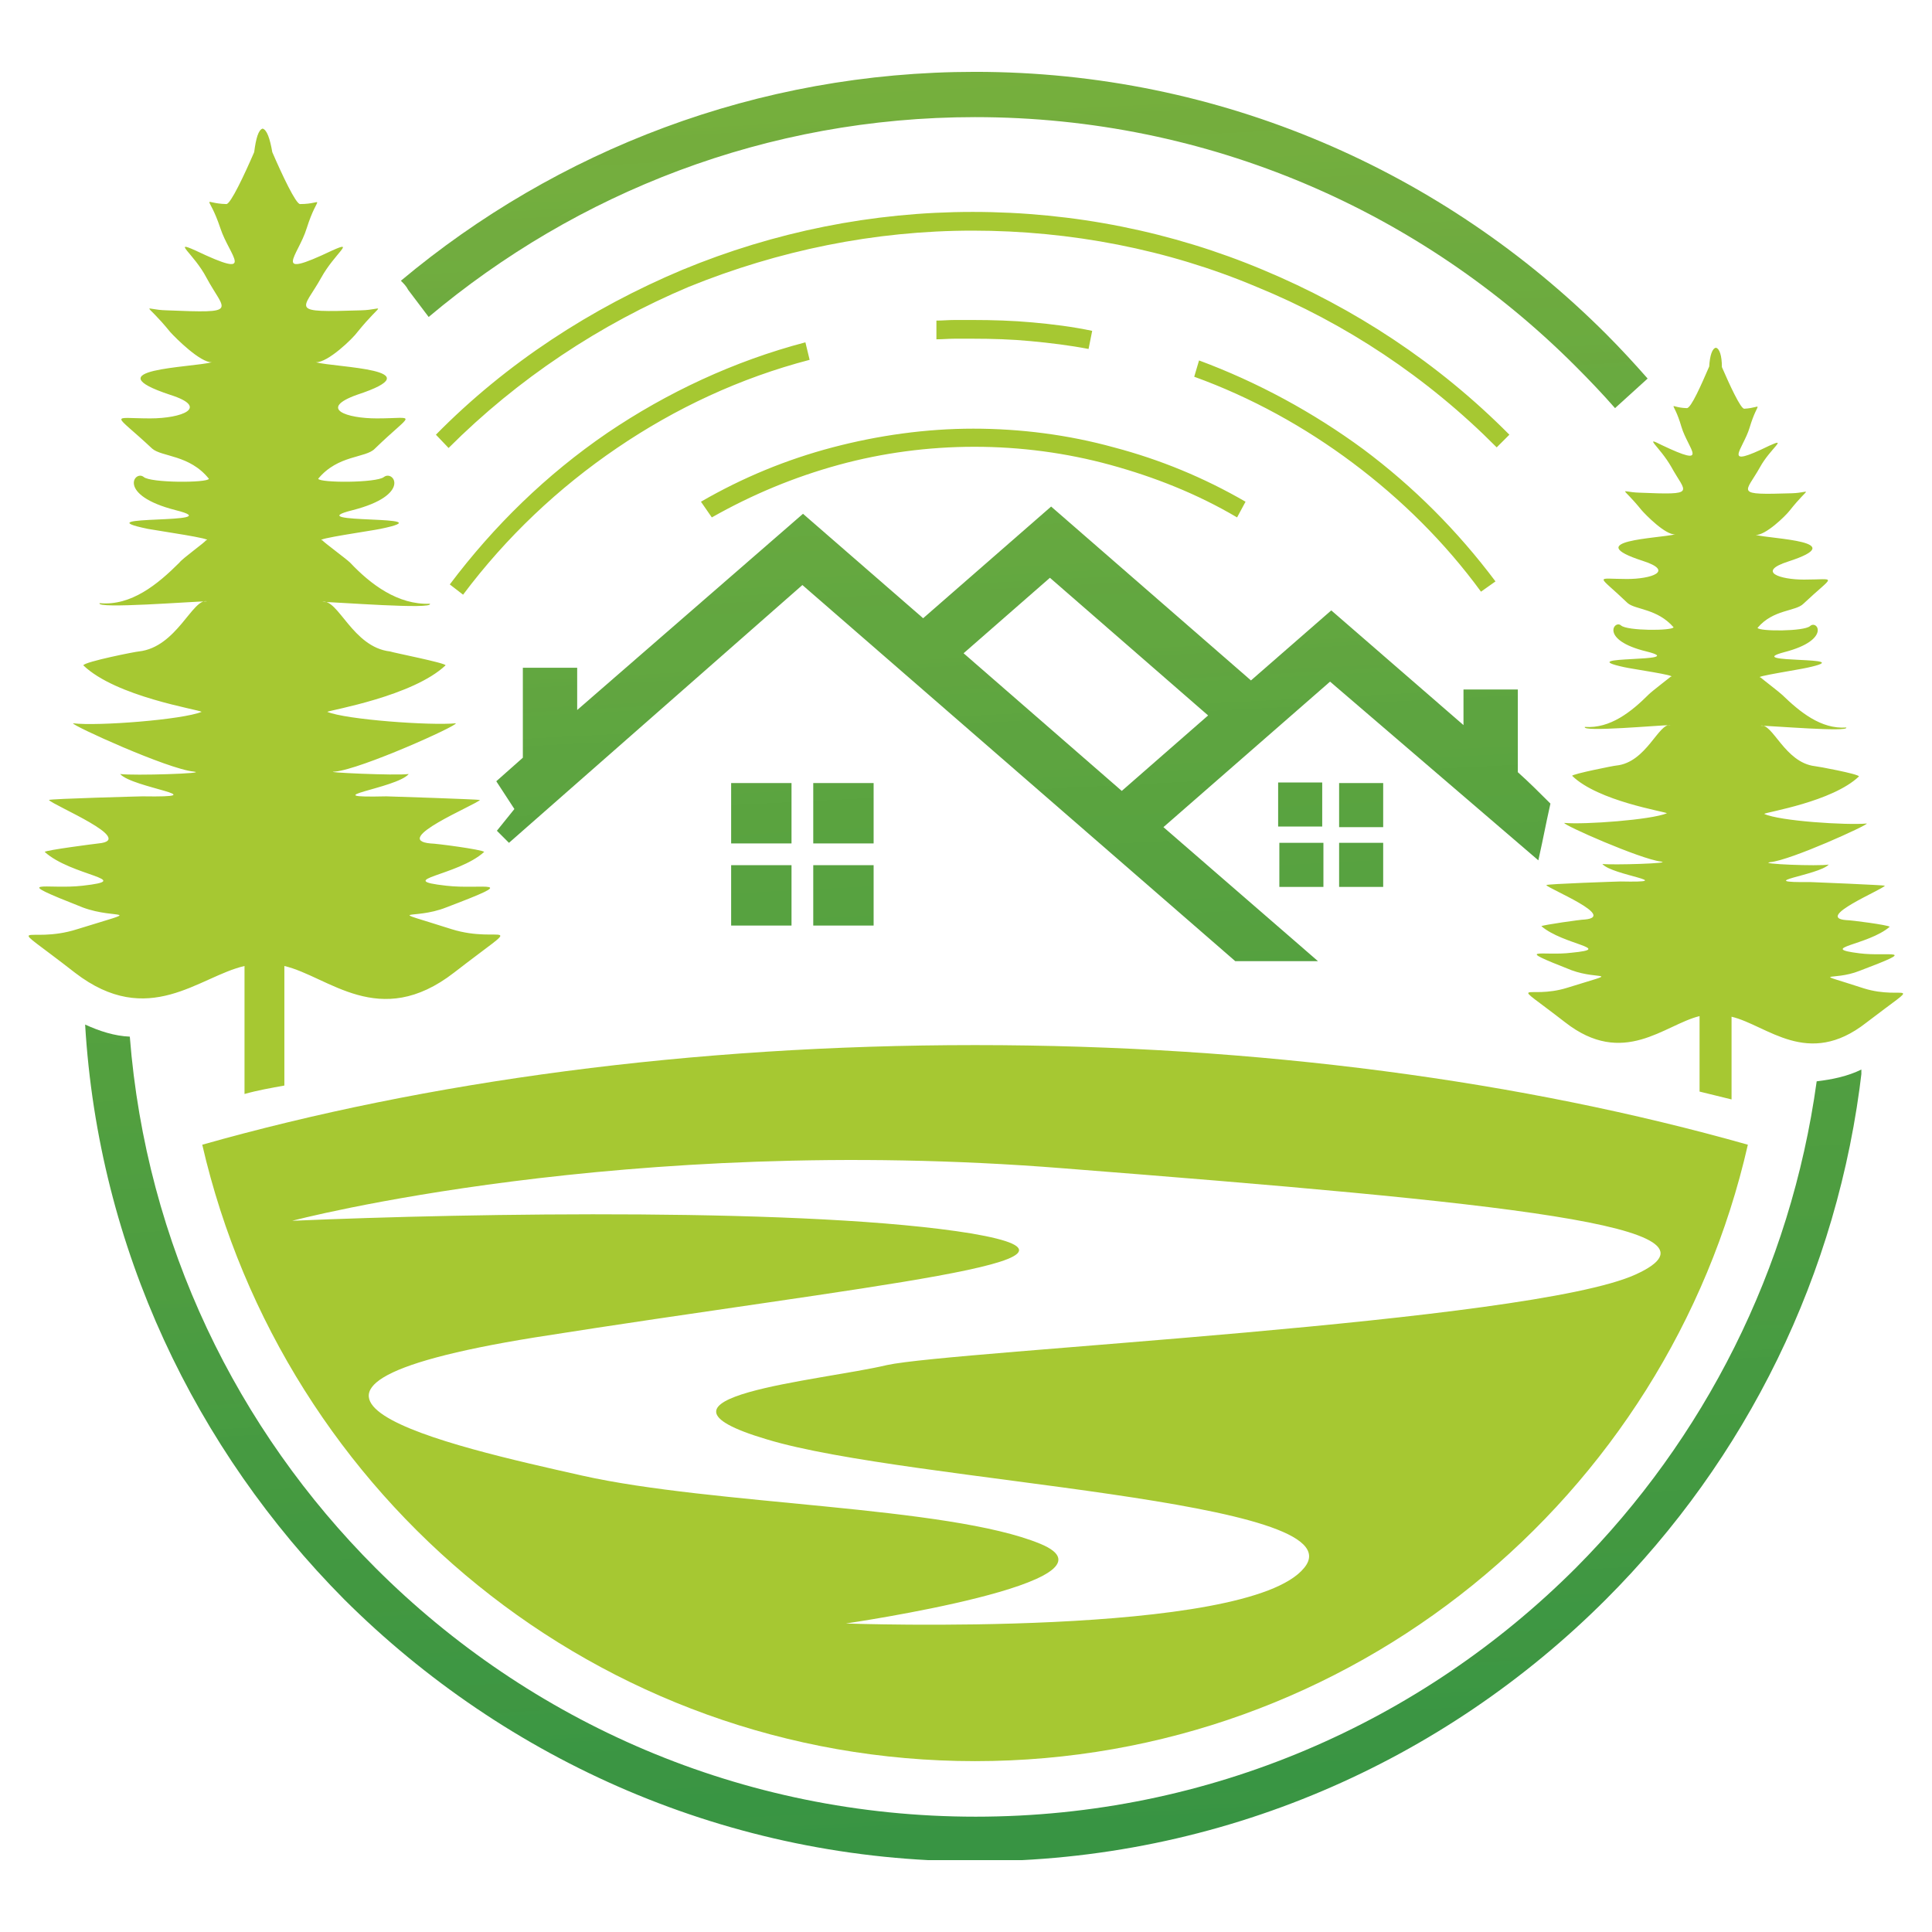 <?xml version="1.0" encoding="utf-8"?>
<!-- Generator: Adobe Illustrator 27.6.1, SVG Export Plug-In . SVG Version: 6.00 Build 0)  -->
<svg version="1.1" id="Ebene_1" xmlns="http://www.w3.org/2000/svg" xmlns:xlink="http://www.w3.org/1999/xlink" x="0px" y="0px"
	 viewBox="0 0 32 32" style="enable-background:new 0 0 32 32;" xml:space="preserve">
<style type="text/css">
	.st0{clip-path:url(#SVGID_00000139290110728605346240000012599574084157831843_);}
	.st1{clip-path:url(#SVGID_00000139988886702945366200000014156961624154841260_);}
	.st2{fill:url(#SVGID_00000109737865143228627560000016464774949599571077_);}
	.st3{fill-rule:evenodd;clip-rule:evenodd;fill:#A6C832;}
</style>
<g>
	<g>
		<defs>
			<rect id="SVGID_1_" x="1.4" y="1.19" width="29.43" height="29.62"/>
		</defs>
		<clipPath id="SVGID_00000057830839405035991870000012630792703060890290_">
			<use xlink:href="#SVGID_1_"  style="overflow:visible;"/>
		</clipPath>
		<g style="clip-path:url(#SVGID_00000057830839405035991870000012630792703060890290_);">
			<g>
				<g>
					<defs>
						<path id="SVGID_00000024718092893549028400000017039156127224788392_" d="M30.84,17.71c-0.39,3.41-1.93,6.47-4.24,8.78
							c-2.68,2.68-6.37,4.34-10.45,4.34S8.38,29.16,5.7,26.49c-2.46-2.48-4.07-5.81-4.29-9.52c0.24,0.11,0.49,0.19,0.74,0.2
							c0.27,3.44,1.78,6.51,4.07,8.8c2.55,2.55,6.06,4.12,9.94,4.12s7.39-1.57,9.94-4.12c2.12-2.13,3.56-4.94,3.99-8.06
							C30.34,17.88,30.6,17.83,30.84,17.71 M18.58,13.1l-2.62-2.28l1.43-1.25l2.62,2.28L18.58,13.1z M13.11,15.33v-1h-1v1H13.11z
							 M13.11,13.97v-1h-1v1H13.11z M13.47,13.97h1v-1h-1V13.97z M13.47,14.33v1h1v-1H13.47z M21.17,12.96v0.73h0.73v-0.73H21.17z
							 M21.92,13.96h-0.73v0.73h0.73V13.96z M22.18,13.96v0.73h0.73v-0.73H22.18z M22.18,13.7h0.73v-0.73h-0.73V13.7z M13.29,9.69
							l7.17,6.23h1.37l-2.56-2.22l2.76-2.41l3.45,2.96c0.11-0.5,0.1-0.49,0.2-0.94c-0.16-0.16-0.36-0.36-0.54-0.52v-1.37h-0.9v0.59
							l-2.19-1.9l-1.33,1.16l-3.31-2.88l-2.12,1.85L13.3,8.51l-3.74,3.25v-0.7h-0.9v1.49l-0.44,0.39l0.3,0.46l-0.29,0.36l0.2,0.2
							L13.29,9.69z M16.15,1.19c4.08,0,7.77,1.66,10.45,4.34c0.24,0.24,0.47,0.49,0.69,0.74l-0.54,0.49
							c-0.21-0.24-0.43-0.47-0.66-0.7c-2.55-2.55-6.06-4.12-9.94-4.12c-3.45,0-6.6,1.25-9.05,3.31L6.76,4.8
							C6.73,4.74,6.69,4.7,6.64,4.65C9.22,2.49,12.54,1.19,16.15,1.19z"/>
					</defs>
					<clipPath id="SVGID_00000057111939104517607080000007455064065497057183_">
						<use xlink:href="#SVGID_00000024718092893549028400000017039156127224788392_"  style="overflow:visible;"/>
					</clipPath>
					<g style="clip-path:url(#SVGID_00000057111939104517607080000007455064065497057183_);">
						
							<linearGradient id="SVGID_00000096027862691967064300000008035628095768445104_" gradientUnits="userSpaceOnUse" x1="1599.575" y1="1521.463" x2="1595.906" y2="1450.104" gradientTransform="matrix(0.434 0 0 0.435 -677.618 -630.613)">
							<stop  offset="0" style="stop-color:#389443"/>
							<stop  offset="0.031" style="stop-color:#389443"/>
							<stop  offset="0.039" style="stop-color:#3A9543"/>
							<stop  offset="0.047" style="stop-color:#399543"/>
							<stop  offset="0.049" style="stop-color:#399543"/>
							<stop  offset="0.055" style="stop-color:#399543"/>
							<stop  offset="0.062" style="stop-color:#3B9543"/>
							<stop  offset="0.07" style="stop-color:#3B9543"/>
							<stop  offset="0.078" style="stop-color:#3B9543"/>
							<stop  offset="0.086" style="stop-color:#3B9643"/>
							<stop  offset="0.094" style="stop-color:#3D9743"/>
							<stop  offset="0.102" style="stop-color:#3D9743"/>
							<stop  offset="0.109" style="stop-color:#3F9642"/>
							<stop  offset="0.117" style="stop-color:#3F9642"/>
							<stop  offset="0.125" style="stop-color:#3E9743"/>
							<stop  offset="0.133" style="stop-color:#3E9743"/>
							<stop  offset="0.141" style="stop-color:#409742"/>
							<stop  offset="0.148" style="stop-color:#409742"/>
							<stop  offset="0.156" style="stop-color:#419842"/>
							<stop  offset="0.164" style="stop-color:#429840"/>
							<stop  offset="0.172" style="stop-color:#429841"/>
							<stop  offset="0.18" style="stop-color:#429841"/>
							<stop  offset="0.188" style="stop-color:#429841"/>
							<stop  offset="0.195" style="stop-color:#439941"/>
							<stop  offset="0.203" style="stop-color:#439941"/>
							<stop  offset="0.211" style="stop-color:#439941"/>
							<stop  offset="0.219" style="stop-color:#459941"/>
							<stop  offset="0.227" style="stop-color:#459A40"/>
							<stop  offset="0.234" style="stop-color:#469A41"/>
							<stop  offset="0.242" style="stop-color:#469A41"/>
							<stop  offset="0.25" style="stop-color:#469A41"/>
							<stop  offset="0.258" style="stop-color:#469A41"/>
							<stop  offset="0.266" style="stop-color:#489C41"/>
							<stop  offset="0.273" style="stop-color:#489C41"/>
							<stop  offset="0.281" style="stop-color:#4A9B41"/>
							<stop  offset="0.289" style="stop-color:#4A9B41"/>
							<stop  offset="0.297" style="stop-color:#4A9B41"/>
							<stop  offset="0.305" style="stop-color:#499C41"/>
							<stop  offset="0.312" style="stop-color:#4B9C41"/>
							<stop  offset="0.32" style="stop-color:#4C9C41"/>
							<stop  offset="0.328" style="stop-color:#4C9C41"/>
							<stop  offset="0.336" style="stop-color:#4E9D40"/>
							<stop  offset="0.344" style="stop-color:#4E9D40"/>
							<stop  offset="0.352" style="stop-color:#4E9D40"/>
							<stop  offset="0.359" style="stop-color:#4E9D40"/>
							<stop  offset="0.367" style="stop-color:#4E9D40"/>
							<stop  offset="0.375" style="stop-color:#4F9E40"/>
							<stop  offset="0.383" style="stop-color:#4F9E40"/>
							<stop  offset="0.391" style="stop-color:#4F9E40"/>
							<stop  offset="0.398" style="stop-color:#509E41"/>
							<stop  offset="0.406" style="stop-color:#509F40"/>
							<stop  offset="0.414" style="stop-color:#509F40"/>
							<stop  offset="0.422" style="stop-color:#509F40"/>
							<stop  offset="0.43" style="stop-color:#529F3F"/>
							<stop  offset="0.438" style="stop-color:#529F3F"/>
							<stop  offset="0.445" style="stop-color:#53A03F"/>
							<stop  offset="0.453" style="stop-color:#53A03F"/>
							<stop  offset="0.461" style="stop-color:#53A03F"/>
							<stop  offset="0.469" style="stop-color:#53A03F"/>
							<stop  offset="0.477" style="stop-color:#54A13F"/>
							<stop  offset="0.484" style="stop-color:#54A13F"/>
							<stop  offset="0.492" style="stop-color:#56A13F"/>
							<stop  offset="0.5" style="stop-color:#56A13F"/>
							<stop  offset="0.508" style="stop-color:#56A140"/>
							<stop  offset="0.516" style="stop-color:#56A240"/>
							<stop  offset="0.523" style="stop-color:#57A240"/>
							<stop  offset="0.531" style="stop-color:#57A240"/>
							<stop  offset="0.539" style="stop-color:#58A240"/>
							<stop  offset="0.547" style="stop-color:#58A240"/>
							<stop  offset="0.555" style="stop-color:#59A340"/>
							<stop  offset="0.562" style="stop-color:#59A340"/>
							<stop  offset="0.57" style="stop-color:#5AA33F"/>
							<stop  offset="0.578" style="stop-color:#5AA33F"/>
							<stop  offset="0.586" style="stop-color:#5BA440"/>
							<stop  offset="0.594" style="stop-color:#5DA440"/>
							<stop  offset="0.602" style="stop-color:#5DA440"/>
							<stop  offset="0.609" style="stop-color:#5DA440"/>
							<stop  offset="0.617" style="stop-color:#5DA440"/>
							<stop  offset="0.625" style="stop-color:#5FA640"/>
							<stop  offset="0.633" style="stop-color:#5FA640"/>
							<stop  offset="0.641" style="stop-color:#61A540"/>
							<stop  offset="0.648" style="stop-color:#61A540"/>
							<stop  offset="0.656" style="stop-color:#62A740"/>
							<stop  offset="0.664" style="stop-color:#62A740"/>
							<stop  offset="0.672" style="stop-color:#62A740"/>
							<stop  offset="0.68" style="stop-color:#62A740"/>
							<stop  offset="0.688" style="stop-color:#63A640"/>
							<stop  offset="0.695" style="stop-color:#63A840"/>
							<stop  offset="0.703" style="stop-color:#65A840"/>
							<stop  offset="0.711" style="stop-color:#65A840"/>
							<stop  offset="0.719" style="stop-color:#66A83F"/>
							<stop  offset="0.727" style="stop-color:#66A940"/>
							<stop  offset="0.734" style="stop-color:#67A93F"/>
							<stop  offset="0.742" style="stop-color:#67A93F"/>
							<stop  offset="0.75" style="stop-color:#67A83F"/>
							<stop  offset="0.758" style="stop-color:#67A83F"/>
							<stop  offset="0.766" style="stop-color:#68AA3F"/>
							<stop  offset="0.773" style="stop-color:#68AA3F"/>
							<stop  offset="0.781" style="stop-color:#69AA40"/>
							<stop  offset="0.789" style="stop-color:#69AA40"/>
							<stop  offset="0.797" style="stop-color:#6BA93F"/>
							<stop  offset="0.805" style="stop-color:#6BAB40"/>
							<stop  offset="0.812" style="stop-color:#6CAB3F"/>
							<stop  offset="0.82" style="stop-color:#6CAB3F"/>
							<stop  offset="0.828" style="stop-color:#6DAA3F"/>
							<stop  offset="0.836" style="stop-color:#6DAC3F"/>
							<stop  offset="0.844" style="stop-color:#6DAB3F"/>
							<stop  offset="0.852" style="stop-color:#6DAB3F"/>
							<stop  offset="0.859" style="stop-color:#6EAB3F"/>
							<stop  offset="0.867" style="stop-color:#70AB3F"/>
							<stop  offset="0.875" style="stop-color:#70AD3F"/>
							<stop  offset="0.883" style="stop-color:#71AC3F"/>
							<stop  offset="0.891" style="stop-color:#71AC3F"/>
							<stop  offset="0.898" style="stop-color:#72AC3E"/>
							<stop  offset="0.906" style="stop-color:#72AE3E"/>
							<stop  offset="0.914" style="stop-color:#74AE3E"/>
							<stop  offset="0.922" style="stop-color:#74AE3E"/>
							<stop  offset="0.93" style="stop-color:#74AD3D"/>
							<stop  offset="0.938" style="stop-color:#74AD3D"/>
							<stop  offset="0.945" style="stop-color:#75AF3D"/>
							<stop  offset="0.951" style="stop-color:#75AF3D"/>
							<stop  offset="0.953" style="stop-color:#75AF3D"/>
							<stop  offset="0.961" style="stop-color:#76AF3D"/>
							<stop  offset="0.969" style="stop-color:#76AF3D"/>
							<stop  offset="0.977" style="stop-color:#77AF3D"/>
							<stop  offset="0.984" style="stop-color:#77AF3D"/>
							<stop  offset="0.992" style="stop-color:#79B03D"/>
							<stop  offset="1" style="stop-color:#79B03D"/>
						</linearGradient>
						<path style="fill:url(#SVGID_00000096027862691967064300000008035628095768445104_);" d="M1.4,1.19v29.62h29.43V1.19H1.4z"/>
					</g>
				</g>
			</g>
		</g>
	</g>
</g>
<path class="st3" d="M4.84,20.22c0,0,5.48-1.45,12.76-0.87c7.27,0.57,11.25,0.96,9.49,1.76s-11.31,1.26-12.4,1.5
	c-1.09,0.26-4.35,0.53-1.99,1.23c2.36,0.72,9.85,0.99,8.9,2.13c-0.94,1.16-7.59,0.92-7.59,0.92s4.74-0.69,3.22-1.32
	c-1.53-0.63-5.41-0.64-7.59-1.13c-2.18-0.49-6.3-1.4-0.77-2.29c5.51-0.87,9.85-1.27,7.22-1.72C13.46,20,7.85,20.09,4.84,20.22
	 M7.45,9.68c0.73-0.97,1.6-1.82,2.61-2.51c0.99-0.67,2.1-1.19,3.28-1.5l0.07,0.29c-1.15,0.3-2.22,0.8-3.19,1.46
	C9.25,8.08,8.39,8.89,7.67,9.85L7.45,9.68z M15.51,5.31c0.1,0,0.2-0.01,0.3-0.01c0.11,0,0.21,0,0.3,0c0.33,0,0.66,0.01,0.99,0.04
	c0.33,0.03,0.66,0.07,0.99,0.14l-0.06,0.3c-0.31-0.06-0.64-0.1-0.96-0.13c-0.31-0.03-0.64-0.04-0.96-0.04c-0.11,0-0.21,0-0.3,0
	c-0.1,0-0.2,0.01-0.3,0.01V5.31z M19.86,5.97c0.97,0.36,1.89,0.86,2.72,1.47c0.83,0.62,1.56,1.35,2.19,2.19l-0.24,0.17
	c-0.6-0.82-1.32-1.53-2.12-2.13c-0.8-0.6-1.69-1.09-2.63-1.43L19.86,5.97z M11.61,8.31c0.69-0.4,1.42-0.7,2.18-0.9
	c0.76-0.2,1.55-0.31,2.33-0.31s1.57,0.1,2.33,0.31c0.76,0.2,1.49,0.5,2.18,0.9l-0.14,0.26c-0.66-0.39-1.37-0.67-2.1-0.87
	c-0.73-0.2-1.49-0.3-2.25-0.3s-1.52,0.1-2.25,0.3c-0.73,0.2-1.43,0.49-2.1,0.87L11.61,8.31z M7.22,7.2c1.17-1.19,2.58-2.1,4.08-2.73
	c1.52-0.63,3.15-0.96,4.81-0.96c1.68,0,3.31,0.33,4.81,0.96C22.43,5.1,23.82,6.01,25,7.2l-0.21,0.21c-1.15-1.16-2.51-2.06-3.98-2.66
	c-1.47-0.62-3.08-0.93-4.7-0.93c-1.63,0-3.22,0.33-4.7,0.93C9.94,5.37,8.58,6.27,7.43,7.42L7.22,7.2z M28.42,5.76
	c-0.06,0.01-0.1,0.13-0.11,0.31c-0.13,0.3-0.3,0.69-0.37,0.69c-0.33-0.01-0.23-0.17-0.09,0.31c0.11,0.37,0.49,0.69-0.33,0.3
	c-0.31-0.16-0.03,0.03,0.16,0.36c0.24,0.44,0.44,0.47-0.53,0.43c-0.33-0.01-0.3-0.13,0.04,0.29c0.06,0.07,0.4,0.42,0.56,0.4
	c-0.29,0.07-1.59,0.1-0.54,0.44c0.53,0.17,0.14,0.3-0.26,0.3c-0.54,0-0.5-0.09,0.01,0.4c0.13,0.11,0.49,0.09,0.76,0.4
	c-0.03,0.06-0.77,0.06-0.87-0.03c-0.11-0.1-0.36,0.24,0.42,0.43c0.77,0.19-1.29,0.06-0.37,0.26c0.13,0.03,0.9,0.14,0.77,0.16
	c-0.01,0.01-0.31,0.24-0.36,0.29c-0.29,0.29-0.64,0.57-1.06,0.54c-0.06,0.09,1.25-0.03,1.42-0.03c-0.2-0.04-0.4,0.62-0.9,0.67
	c-0.03,0-0.73,0.14-0.73,0.17c0.43,0.42,1.53,0.59,1.57,0.62c-0.26,0.11-1.37,0.19-1.7,0.16c-0.03,0.03,1.26,0.6,1.6,0.64
	c0.21,0.03-0.8,0.06-0.97,0.04c0.16,0.19,1.3,0.31,0.3,0.29c-0.03,0-1.22,0.04-1.23,0.06c0.06,0.07,1.17,0.52,0.64,0.57
	c-0.07,0-0.69,0.09-0.72,0.11c0.36,0.31,1.22,0.37,0.5,0.44c-0.47,0.06-1.02-0.11,0,0.29c0.46,0.17,0.86,0-0.07,0.29
	c-0.67,0.21-1.02-0.19-0.04,0.57c0.97,0.76,1.65,0.04,2.23-0.1v1.25c0.17,0.04,0.36,0.09,0.53,0.13v-1.37
	c0.59,0.14,1.26,0.86,2.23,0.1c0.99-0.76,0.63-0.36-0.04-0.57c-0.92-0.3-0.52-0.11-0.07-0.29c1.03-0.39,0.47-0.23,0-0.29
	c-0.72-0.09,0.14-0.13,0.5-0.44c-0.03-0.03-0.64-0.11-0.72-0.11c-0.53-0.04,0.59-0.5,0.64-0.57c-0.01-0.01-1.2-0.06-1.23-0.06
	c-1,0.01,0.13-0.11,0.3-0.29c-0.17,0.03-1.19-0.01-0.97-0.04c0.34-0.03,1.63-0.62,1.6-0.64c-0.33,0.03-1.45-0.04-1.7-0.16
	c0.04-0.03,1.13-0.2,1.57-0.62c0-0.04-0.7-0.17-0.73-0.17c-0.5-0.06-0.7-0.72-0.9-0.67c0.17,0,1.47,0.11,1.42,0.03
	c-0.42,0.03-0.77-0.26-1.06-0.54c-0.04-0.04-0.34-0.27-0.36-0.29c-0.13-0.01,0.64-0.13,0.77-0.16c0.93-0.2-1.13-0.06-0.37-0.26
	c0.77-0.2,0.54-0.54,0.42-0.43c-0.1,0.09-0.84,0.09-0.87,0.03c0.26-0.31,0.63-0.27,0.76-0.4c0.52-0.49,0.56-0.4,0.01-0.4
	c-0.4,0-0.79-0.13-0.26-0.3c1.05-0.34-0.27-0.37-0.54-0.44c0.16,0.01,0.49-0.31,0.56-0.4c0.34-0.43,0.37-0.3,0.04-0.29
	c-0.97,0.03-0.77,0-0.53-0.43c0.17-0.31,0.47-0.5,0.16-0.36c-0.82,0.4-0.44,0.07-0.33-0.3c0.14-0.47,0.24-0.33-0.09-0.31
	c-0.06,0-0.24-0.39-0.37-0.69C28.52,5.89,28.48,5.77,28.42,5.76z M4.35,2.13C4.28,2.15,4.24,2.29,4.21,2.52
	C4.05,2.89,3.82,3.38,3.75,3.38c-0.42-0.01-0.3-0.2-0.1,0.4C3.8,4.24,4.27,4.64,3.24,4.15C2.84,3.97,3.21,4.2,3.42,4.6
	c0.3,0.56,0.56,0.59-0.66,0.54C2.35,5.13,2.39,4.97,2.82,5.5C2.91,5.6,3.32,6.01,3.51,6C3.17,6.09,1.52,6.11,2.82,6.54
	c0.66,0.21,0.19,0.39-0.33,0.39c-0.67,0-0.62-0.11,0.03,0.5c0.16,0.14,0.62,0.1,0.94,0.5C3.44,8,2.49,8,2.38,7.9
	C2.23,7.78,1.93,8.2,2.91,8.45c0.96,0.24-1.62,0.07-0.46,0.31c0.16,0.03,1.13,0.17,0.96,0.19c-0.01,0.03-0.39,0.3-0.44,0.37
	c-0.36,0.36-0.8,0.72-1.32,0.67c-0.07,0.1,1.56-0.03,1.78-0.03c-0.24-0.06-0.5,0.76-1.13,0.83c-0.04,0-0.9,0.17-0.92,0.23
	c0.54,0.52,1.9,0.73,1.96,0.77c-0.31,0.13-1.72,0.24-2.13,0.19c-0.03,0.03,1.57,0.76,2,0.8c0.26,0.03-1,0.07-1.22,0.04
	c0.2,0.23,1.63,0.39,0.37,0.37c-0.03,0-1.53,0.04-1.55,0.06c0.07,0.09,1.46,0.66,0.82,0.72c-0.09,0.01-0.86,0.11-0.89,0.14
	c0.44,0.4,1.52,0.46,0.63,0.56c-0.59,0.07-1.27-0.14,0,0.36c0.56,0.21,1.07,0-0.09,0.36c-0.84,0.27-1.27-0.24-0.04,0.72
	c1.22,0.94,2.06,0.06,2.81-0.11v2.12c0.21-0.06,0.44-0.1,0.66-0.14v-1.98c0.73,0.17,1.57,1.07,2.81,0.11s0.79-0.46-0.04-0.72
	c-1.16-0.37-0.64-0.14-0.09-0.36c1.29-0.49,0.59-0.29,0-0.36c-0.89-0.1,0.19-0.16,0.63-0.56c-0.04-0.04-0.8-0.14-0.89-0.14
	c-0.66-0.06,0.73-0.63,0.82-0.72c-0.01-0.01-1.5-0.06-1.55-0.06c-1.26,0.03,0.17-0.13,0.37-0.37c-0.21,0.03-1.49-0.03-1.22-0.04
	c0.43-0.04,2.03-0.76,2-0.8c-0.42,0.04-1.82-0.06-2.13-0.19c0.06-0.03,1.42-0.26,1.96-0.77c0-0.04-0.87-0.21-0.92-0.23
	C5.84,10.72,5.6,9.91,5.34,9.97c0.21,0,1.85,0.13,1.78,0.03C6.59,10.02,6.14,9.68,5.8,9.32C5.74,9.26,5.36,8.98,5.34,8.95
	C5.18,8.93,6.16,8.79,6.3,8.76c1.16-0.24-1.42-0.07-0.46-0.31C6.82,8.2,6.52,7.78,6.36,7.9C6.24,8,5.3,8,5.27,7.93
	c0.33-0.4,0.79-0.34,0.94-0.5c0.64-0.62,0.7-0.5,0.03-0.5c-0.5,0-0.97-0.16-0.33-0.39C7.22,6.11,5.57,6.09,5.23,6
	c0.2,0.01,0.62-0.4,0.69-0.5c0.43-0.53,0.46-0.37,0.06-0.36c-1.22,0.04-0.96,0-0.66-0.54C5.54,4.2,5.9,3.97,5.5,4.15
	C4.47,4.64,4.94,4.24,5.08,3.78c0.19-0.6,0.31-0.4-0.11-0.4c-0.07,0-0.3-0.49-0.46-0.86C4.47,2.29,4.42,2.15,4.35,2.13z
	 M16.15,17.31c4.71,0,9.09,0.6,12.8,1.65c-1.33,5.84-6.56,10.21-12.8,10.21S4.7,24.81,3.35,18.96
	C7.06,17.91,11.44,17.31,16.15,17.31z"/>
</svg>
